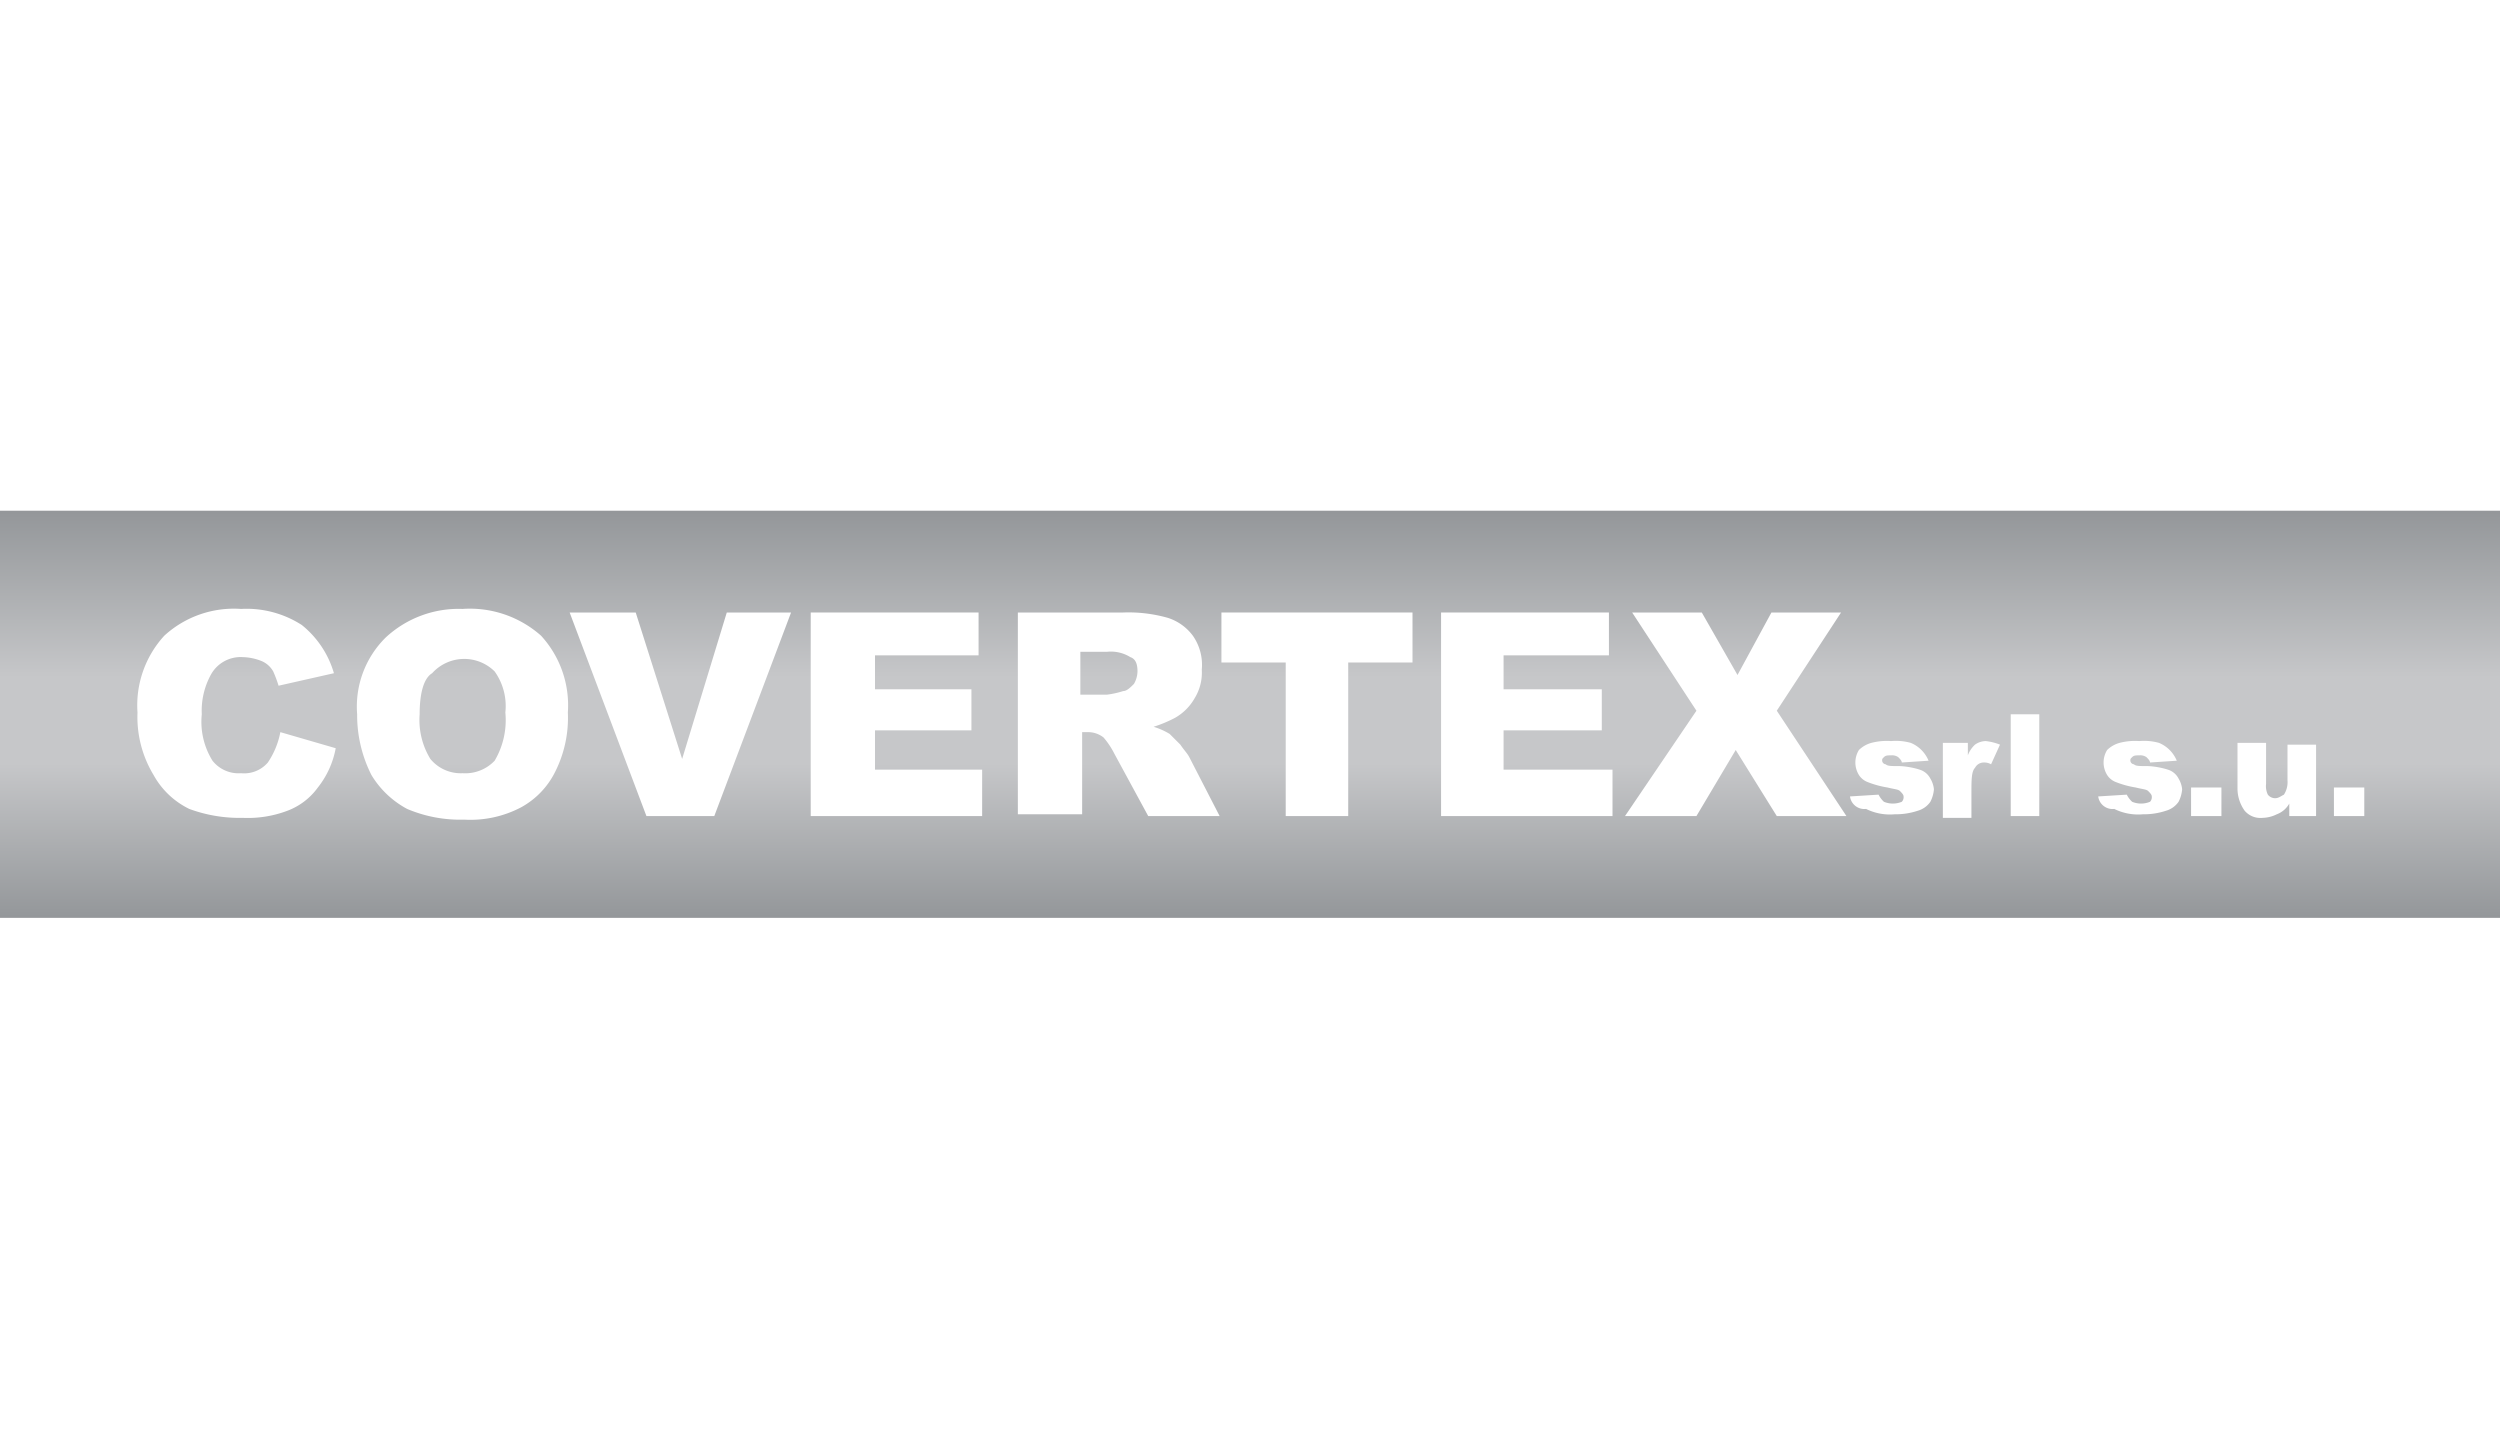 <svg id="Layer_1" data-name="Layer 1" xmlns="http://www.w3.org/2000/svg" xmlns:xlink="http://www.w3.org/1999/xlink" width="140" height="80" viewBox="0 0 140 80"><defs><style>.cls-1{fill:#fff;}.cls-2{fill:url(#linear-gradient);}</style><linearGradient id="linear-gradient" x1="70" y1="-3366.72" x2="70" y2="-3343.68" gradientTransform="matrix(1, 0, 0, -1, 0, -3315.2)" gradientUnits="userSpaceOnUse"><stop offset="0" stop-color="#939699"/><stop offset="0.38" stop-color="#c6c7c9"/><stop offset="0.59" stop-color="#c6c7c9"/><stop offset="1" stop-color="#939699"/></linearGradient></defs><title>logoArtboard 1 copy 19-01</title><rect class="cls-1" width="140" height="80"/><rect class="cls-2" y="28.6" width="140" height="22.8"/><path class="cls-1" d="M15.7,41l3.1.9a5,5,0,0,1-1,2.2,3.71,3.71,0,0,1-1.7,1.3,6.25,6.25,0,0,1-2.5.4,8.13,8.13,0,0,1-3-.5,4.56,4.56,0,0,1-2-1.9,6.27,6.27,0,0,1-.9-3.5,5.77,5.77,0,0,1,1.5-4.3,5.77,5.77,0,0,1,4.3-1.5,5.71,5.71,0,0,1,3.4.9,5.38,5.38,0,0,1,1.8,2.7l-3.1.7a6.89,6.89,0,0,0-.3-.8,1.34,1.34,0,0,0-.7-.6,3,3,0,0,0-1-.2,1.9,1.9,0,0,0-1.8,1,4.2,4.2,0,0,0-.5,2.2,4.12,4.12,0,0,0,.6,2.6,1.86,1.86,0,0,0,1.6.7,1.75,1.75,0,0,0,1.5-.6A4.57,4.57,0,0,0,15.7,41Z"/><path class="cls-1" d="M20,40a5.44,5.44,0,0,1,1.6-4.3,6,6,0,0,1,4.3-1.6,6,6,0,0,1,4.4,1.5,5.77,5.77,0,0,1,1.5,4.3,6.71,6.71,0,0,1-.7,3.3,4.59,4.59,0,0,1-1.9,2,6.08,6.08,0,0,1-3.2.7,7.62,7.62,0,0,1-3.2-.6,5.2,5.2,0,0,1-2-1.9A7.42,7.42,0,0,1,20,40Zm3.5,0a4.18,4.18,0,0,0,.6,2.5,2.2,2.2,0,0,0,1.8.8,2.27,2.27,0,0,0,1.8-.7,4.47,4.47,0,0,0,.6-2.7,3.34,3.34,0,0,0-.6-2.3,2.42,2.42,0,0,0-3.5.1C23.7,38,23.5,38.9,23.5,40Z"/><polygon class="cls-1" points="31.9 34.3 35.6 34.3 38.2 42.5 40.7 34.3 44.3 34.3 40 45.7 36.2 45.7 31.9 34.3"/><polygon class="cls-1" points="45.4 34.3 54.8 34.3 54.8 36.7 49 36.7 49 38.6 54.4 38.6 54.4 40.9 49 40.9 49 43.1 55 43.1 55 45.7 45.4 45.7 45.4 34.3"/><path class="cls-1" d="M57,45.7V34.3h5.9a8.07,8.07,0,0,1,2.5.3,2.81,2.81,0,0,1,1.4,1,2.85,2.85,0,0,1,.5,1.9,2.73,2.73,0,0,1-.4,1.6,2.91,2.91,0,0,1-1.1,1.1,7.26,7.26,0,0,1-1.2.5,3.92,3.92,0,0,1,.9.4l.6.6c.2.3.4.5.5.7l1.7,3.3h-4l-1.9-3.5a4.49,4.49,0,0,0-.6-.9,1.4,1.4,0,0,0-.9-.3h-.3v4.6H57Zm3.5-6.8H62a5.07,5.07,0,0,0,.9-.2c.2,0,.4-.2.6-.4a1.45,1.45,0,0,0,.2-.7c0-.4-.1-.7-.4-.8a2.06,2.06,0,0,0-1.3-.3H60.5Z"/><polygon class="cls-1" points="68.4 34.3 79.1 34.3 79.1 37.1 75.5 37.1 75.5 45.7 72 45.7 72 37.1 68.4 37.1 68.4 34.3"/><polygon class="cls-1" points="80.7 34.3 90.1 34.3 90.1 36.7 84.2 36.7 84.2 38.6 89.7 38.6 89.7 40.9 84.2 40.9 84.2 43.1 90.3 43.1 90.3 45.7 80.7 45.7 80.7 34.3"/><polygon class="cls-1" points="91.4 34.3 95.3 34.3 97.3 37.8 99.2 34.3 103.1 34.3 99.5 39.8 103.4 45.7 99.5 45.7 97.2 42 95 45.7 91 45.7 95 39.8 91.4 34.3"/><path class="cls-1" d="M103.6,44.6l1.6-.1a1.38,1.38,0,0,0,.3.4,1.3,1.3,0,0,0,1,0,.37.37,0,0,0,.1-.3c0-.1-.1-.2-.2-.3s-.3-.1-.7-.2a5.31,5.31,0,0,1-1.1-.3,1,1,0,0,1-.5-.4,1.33,1.33,0,0,1,0-1.4,1.61,1.61,0,0,1,.7-.4,3.42,3.42,0,0,1,1.1-.1,3.11,3.11,0,0,1,1.1.1,1.84,1.84,0,0,1,1,1l-1.5.1c0-.1-.1-.2-.2-.3a.6.6,0,0,0-.4-.1c-.2,0-.3,0-.4.1s-.1.1-.1.2a.22.22,0,0,0,.2.2c.1.1.3.1.7.1s.9.1,1.2.2a1,1,0,0,1,.6.5,1.42,1.42,0,0,1,.2.6,1.85,1.85,0,0,1-.2.7,1.28,1.28,0,0,1-.7.5,3.92,3.92,0,0,1-1.3.2,3,3,0,0,1-1.6-.3A.81.81,0,0,1,103.6,44.6Z"/><path class="cls-1" d="M108.7,41.6h1.5v.7a1.54,1.54,0,0,1,.4-.6,1.07,1.07,0,0,1,.6-.2,3.09,3.09,0,0,1,.8.2l-.5,1.1a.76.76,0,0,0-.4-.1.55.55,0,0,0-.5.3c-.2.2-.2.7-.2,1.4v1.4h-1.6V41.6Z"/><rect class="cls-1" x="112.6" y="40" width="1.6" height="5.7"/><path class="cls-1" d="M117.5,44.6l1.6-.1a1.38,1.38,0,0,0,.3.4,1.3,1.3,0,0,0,1,0,.37.37,0,0,0,.1-.3c0-.1-.1-.2-.2-.3s-.3-.1-.7-.2a5.31,5.31,0,0,1-1.1-.3,1,1,0,0,1-.5-.4,1.33,1.33,0,0,1,0-1.4,1.61,1.61,0,0,1,.7-.4,3.42,3.42,0,0,1,1.1-.1,3.11,3.11,0,0,1,1.1.1,1.84,1.84,0,0,1,1,1l-1.5.1c0-.1-.1-.2-.2-.3a.6.6,0,0,0-.4-.1c-.2,0-.3,0-.4.1s-.1.1-.1.2a.22.22,0,0,0,.2.2c.1.1.3.1.7.1s.9.1,1.2.2a1,1,0,0,1,.6.5,1.42,1.42,0,0,1,.2.6,1.85,1.85,0,0,1-.2.7,1.28,1.28,0,0,1-.7.5,3.92,3.92,0,0,1-1.3.2,3,3,0,0,1-1.6-.3A.81.81,0,0,1,117.5,44.6Z"/><rect class="cls-1" x="122.7" y="44.1" width="1.7" height="1.6"/><path class="cls-1" d="M129.7,45.7h-1.5V45a1.34,1.34,0,0,1-.7.6,1.88,1.88,0,0,1-.8.2,1.16,1.16,0,0,1-1-.4,2.14,2.14,0,0,1-.4-1.2V41.6h1.6v2.3a1.08,1.08,0,0,0,.1.6.52.52,0,0,0,.4.2c.2,0,.3-.1.5-.2a1.29,1.29,0,0,0,.2-.8v-2h1.6Z"/><rect class="cls-1" x="130.7" y="44.1" width="1.7" height="1.6"/></svg>